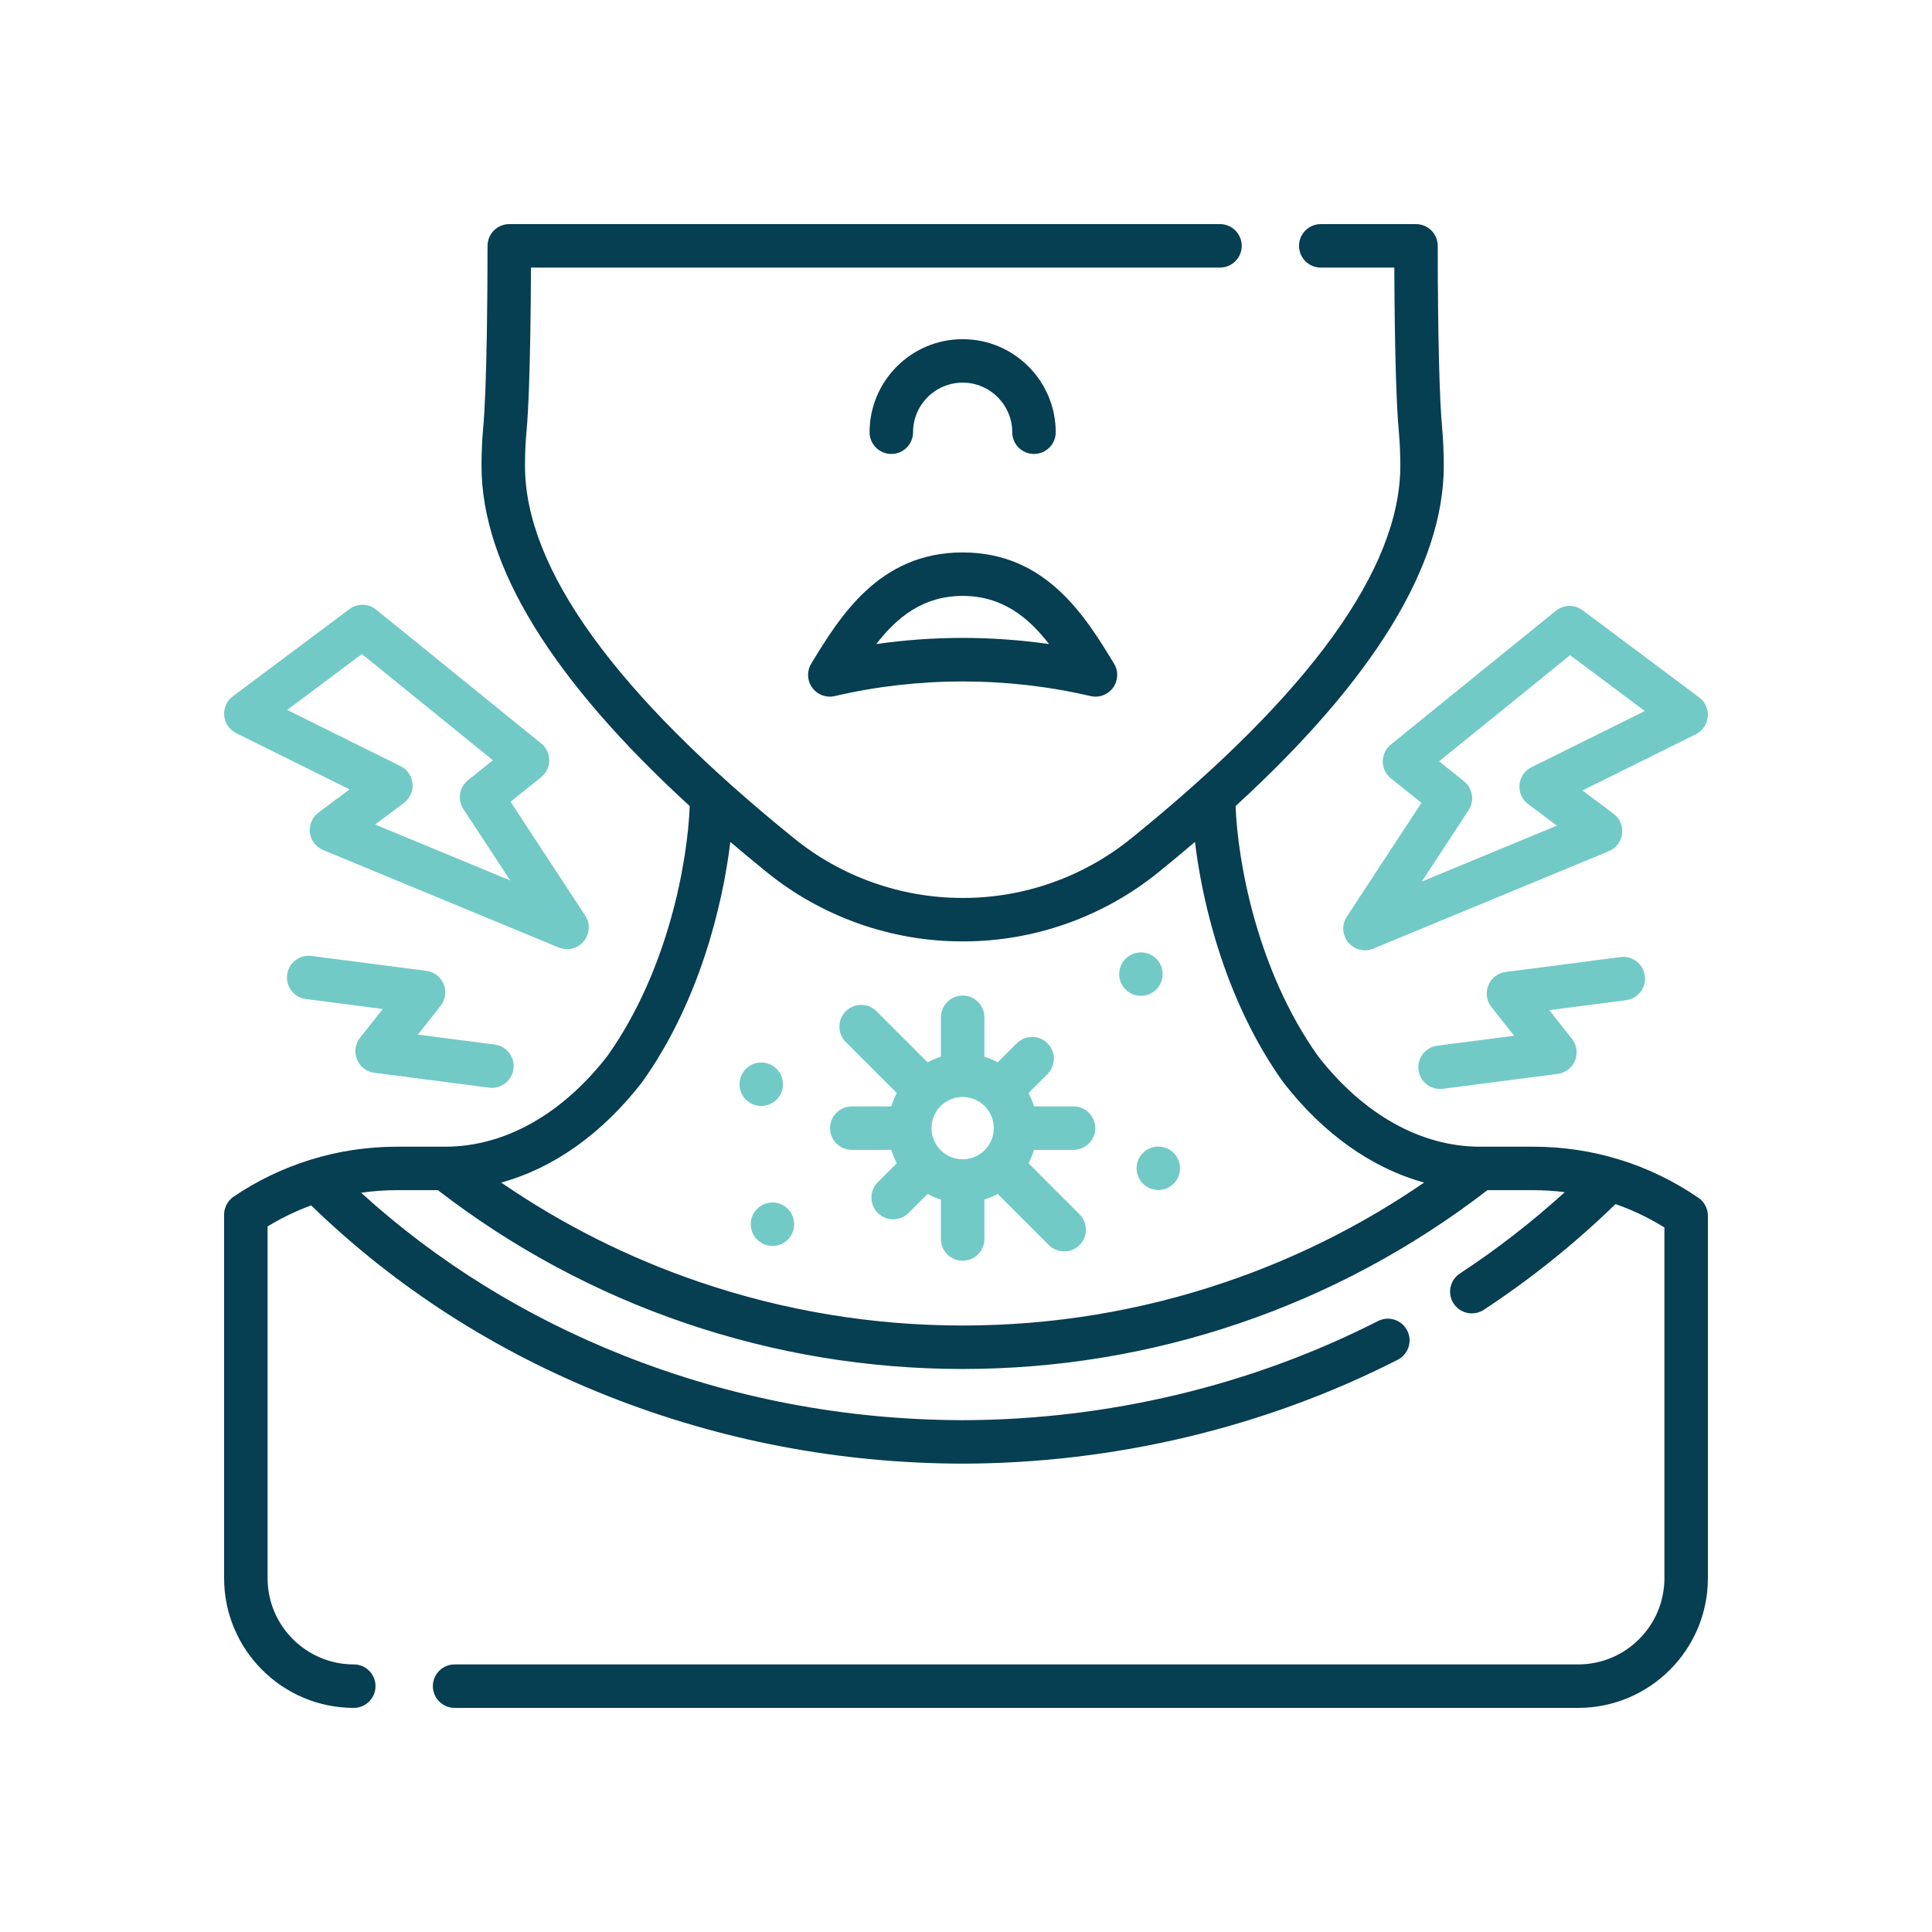 <?xml version="1.0" encoding="iso-8859-1"?>
<!-- Generator: Adobe Illustrator 26.3.1, SVG Export Plug-In . SVG Version: 6.00 Build 0)  -->
<svg version="1.1" id="Layer_1" xmlns="http://www.w3.org/2000/svg" xmlns:xlink="http://www.w3.org/1999/xlink" x="0px" y="0px"
	 viewBox="0 0 500 500" style="enable-background:new 0 0 500 500;" xml:space="preserve">
<g>
	<path style="fill:#063E52;" d="M236.297,111.859c0-7.074,5.758-12.832,12.836-12.832c7.078,0,12.836,5.758,12.836,12.832
		c0,3.11,2.515,5.625,5.625,5.625c3.105,0,5.625-2.515,5.625-5.625c0-13.277-10.805-24.082-24.086-24.082
		c-13.281,0-24.086,10.805-24.086,24.082c0,3.11,2.519,5.625,5.625,5.625C233.777,117.484,236.297,114.969,236.297,111.859
		L236.297,111.859z M236.297,111.859"/>
	<path style="fill:#063E52;" d="M439.559,309.996c-12.602-8.656-27.371-13.23-42.711-13.23h-13.813
		c-15.305,0-30.195-8.328-41.941-23.454c-15.926-22.382-20.813-50.757-21.328-64.707c35.765-32.742,53.882-62.293,53.882-88.031
		c0-3.172-0.132-6.351-0.39-9.457c-0.004-0.031-0.004-0.058-0.008-0.086c-0.723-7.328-1.148-24.609-1.164-47.41
		c-0.004-3.105-2.52-5.621-5.625-5.621h-24.649c-3.105,0-5.624,2.52-5.624,5.625s2.519,5.625,5.624,5.625h19.036
		c0.078,20.336,0.507,35.777,1.203,42.84c0.23,2.781,0.347,5.637,0.347,8.484c0,26.578-23.414,58.996-69.597,96.36
		c-12.258,9.964-27.688,15.449-43.492,15.449c-0.106,0-0.204,0-0.309,0c-15.832,0-31.301-5.496-43.578-15.488
		c-46.152-37.344-69.555-69.75-69.555-96.321c0-3,0.117-5.828,0.344-8.363c0.609-6.207,0.902-17.563,1.039-25.992
		c0.086-5.188,0.141-10.875,0.164-16.969h178.32c3.106,0,5.625-2.52,5.625-5.625S318.84,58,315.734,58H131.801
		c-3.106,0-5.621,2.516-5.625,5.621c-0.008,8.18-0.067,15.723-0.176,22.414c-0.191,11.789-0.531,20.461-0.988,25.125
		c-0.262,2.914-0.395,6.082-0.395,9.414c0,25.738,18.117,55.289,53.883,88.028c-0.512,13.945-5.402,42.324-21.324,64.71
		c-11.75,15.122-26.637,23.45-41.938,23.454c-0.004,0-0.004,0-0.008,0h-12.511c-7.641,0-15.145,1.14-22.309,3.351
		c-0.055,0.016-0.105,0.035-0.16,0.051c-6.977,2.172-13.633,5.359-19.773,9.512C58.93,310.727,58,312.473,58,314.34v94.101
		C58,426.945,73.055,442,91.559,442c3.105,0,5.625-2.52,5.625-5.625c0-3.105-2.52-5.625-5.625-5.625
		c-12.301,0-22.309-10.008-22.309-22.309v-91.035c3.59-2.195,7.363-4.011,11.273-5.449c21.883,21.219,47.704,37.82,76.829,49.348
		c29.14,11.531,60.015,17.414,91.793,17.488c39.335-0.094,78.265-9.387,112.585-26.887c2.766-1.41,3.868-4.797,2.454-7.566
		c-1.411-2.766-4.797-3.863-7.563-2.453c-32.754,16.695-69.926,25.57-107.476,25.656c-30.336-0.07-59.829-5.691-87.653-16.699
		c-25.504-10.094-48.344-24.258-68.035-42.164c3.047-0.438,6.141-0.668,9.258-0.668h10.605
		c19.387,14.949,40.903,26.519,63.992,34.39c23.11,7.875,47.235,11.875,71.704,11.891h0.117c24.429,0,48.519-3.977,71.601-11.816
		c23.172-7.872,44.758-19.469,64.211-34.461h11.903c2.734,0,5.441,0.175,8.121,0.515c-8.446,7.68-17.539,14.742-27.149,21.047
		c-2.597,1.703-3.32,5.192-1.613,7.789c1.078,1.645,2.875,2.539,4.707,2.539c1.059,0,2.129-0.297,3.082-0.922
		c12.242-8.035,23.692-17.242,34.098-27.371c4.406,1.543,8.648,3.567,12.656,6.059v90.769c0,12.301-10.008,22.309-22.309,22.309
		H117.652c-3.105,0-5.625,2.52-5.625,5.625c0,3.105,2.52,5.625,5.625,5.625h290.789C426.945,442,442,426.945,442,408.441v-93.808
		C442,312.781,441.086,311.047,439.559,309.996L439.559,309.996z M317.117,331.824c-21.914,7.446-44.785,11.219-67.984,11.219
		c-0.035,0-0.074,0-0.11,0c-23.234-0.012-46.14-3.809-68.082-11.289c-18.207-6.203-35.386-14.828-51.234-25.707
		c13.512-3.715,26.105-12.609,36.43-25.934c0.043-0.058,0.086-0.117,0.129-0.179c14.562-20.414,20.742-45.391,22.742-62.047
		c3.008,2.562,6.109,5.144,9.324,7.742c14.27,11.613,32.258,18.004,50.641,18.004c0.121,0,0.242,0,0.363,0
		c18.352,0,36.301-6.379,50.551-17.961c3.23-2.613,6.351-5.207,9.371-7.781c2,16.656,8.18,41.632,22.738,62.043
		c0.043,0.058,0.09,0.121,0.133,0.179c10.324,13.325,22.922,22.215,36.437,25.93C352.656,316.965,335.402,325.613,317.117,331.824
		L317.117,331.824z M317.117,331.824"/>
	<path style="fill:#063E52;" d="M209.953,171.738c-1.18,1.938-1.082,4.391,0.25,6.227c1.328,1.836,3.629,2.695,5.836,2.18
		c21.551-5.047,44.617-5.047,66.184,0c0.429,0.097,0.859,0.148,1.285,0.148c1.777,0,3.484-0.848,4.554-2.328
		c1.329-1.836,1.426-4.289,0.247-6.227c-7.399-12.14-17.536-28.769-39.18-28.769C227.492,142.969,217.355,159.598,209.953,171.738
		L209.953,171.738z M249.129,154.219c10.23,0,17.004,5.531,22.363,12.465c-7.387-1.059-14.863-1.594-22.363-1.594
		c-7.496,0-14.973,0.535-22.356,1.594C232.133,159.75,238.906,154.219,249.129,154.219L249.129,154.219z M249.129,154.219"/>
	<g>
		<defs>
			<rect id="SVGID_1_" x="58" y="58" width="384" height="384"/>
		</defs>
		<clipPath id="SVGID_00000035529508489773024440000008021767369430497445_">
			<use xlink:href="#SVGID_1_"  style="overflow:visible;"/>
		</clipPath>
		<path style="clip-path:url(#SVGID_00000035529508489773024440000008021767369430497445_);fill:#72CAC7;" d="M277.82,286.336
			h-10.211c-0.367-1.207-0.851-2.363-1.437-3.457l4.918-4.918c2.195-2.195,2.195-5.758,0-7.953c-2.199-2.199-5.762-2.199-7.957,0
			l-4.918,4.918c-1.094-0.586-2.25-1.071-3.457-1.438v-10.215c0-3.105-2.516-5.625-5.625-5.625c-3.106,0-5.625,2.52-5.625,5.625
			v10.215c-1.207,0.367-2.363,0.852-3.457,1.438l-13.215-13.219c-2.199-2.195-5.758-2.195-7.957,0c-2.195,2.199-2.195,5.758,0,7.957
			l13.215,13.215c-0.586,1.094-1.067,2.25-1.438,3.457h-10.211c-3.109,0-5.625,2.519-5.625,5.625c0,3.109,2.516,5.625,5.625,5.625
			h10.211c0.371,1.207,0.852,2.367,1.438,3.461l-4.918,4.914c-2.196,2.199-2.196,5.758,0,7.957c1.101,1.098,2.539,1.648,3.98,1.648
			c1.438,0,2.879-0.55,3.977-1.648l4.918-4.918c1.094,0.586,2.25,1.07,3.457,1.438v10.21c0,3.11,2.519,5.625,5.625,5.625
			c3.109,0,5.625-2.515,5.625-5.625v-10.21c1.207-0.368,2.363-0.852,3.457-1.438l13.219,13.215c1.097,1.101,2.539,1.648,3.976,1.648
			c1.442,0,2.879-0.547,3.981-1.648c2.195-2.195,2.195-5.758,0-7.953l-13.219-13.215c0.586-1.094,1.07-2.254,1.437-3.461h10.211
			c3.11,0,5.625-2.516,5.625-5.625C283.445,288.855,280.93,286.336,277.82,286.336L277.82,286.336z M249.133,300.023
			c-4.445,0-8.063-3.617-8.063-8.062s3.618-8.063,8.063-8.063c4.445,0,8.062,3.618,8.062,8.063S253.578,300.023,249.133,300.023
			L249.133,300.023z M249.133,300.023"/>
		<path style="clip-path:url(#SVGID_00000035529508489773024440000008021767369430497445_);fill:#72CAC7;" d="M61.125,189.742
			l29.336,14.539l-8.039,6.016c-1.621,1.211-2.465,3.195-2.215,5.203c0.254,2.008,1.563,3.723,3.43,4.496l60.953,25.223
			c0.699,0.289,1.43,0.429,2.148,0.429c1.645,0,3.242-0.718,4.336-2.039c1.574-1.902,1.723-4.609,0.371-6.671l-19.312-29.446
			l7.902-6.336c1.328-1.066,2.102-2.672,2.106-4.375c0.007-1.699-0.762-3.312-2.082-4.383L97.34,157.77
			c-2-1.622-4.848-1.676-6.91-0.133l-30.172,22.562c-1.567,1.168-2.414,3.067-2.235,5.016
			C58.199,187.16,59.375,188.875,61.125,189.742L61.125,189.742z M93.66,169.27l33.895,27.476l-6.446,5.172
			c-2.261,1.812-2.773,5.047-1.183,7.473l12.105,18.457l-34.953-14.465l7.449-5.571c1.567-1.171,2.411-3.07,2.235-5.015
			c-0.176-1.949-1.352-3.66-3.106-4.531l-29.332-14.539L93.66,169.27z M93.66,169.27"/>
		<path style="clip-path:url(#SVGID_00000035529508489773024440000008021767369430497445_);fill:#72CAC7;" d="M92.383,274.176
			c0.762,1.875,2.476,3.195,4.484,3.457l29.723,3.855c0.246,0.032,0.488,0.047,0.73,0.047c2.785,0,5.203-2.066,5.571-4.902
			c0.398-3.078-1.774-5.903-4.856-6.301l-19.879-2.578l5.871-7.434c1.254-1.59,1.559-3.73,0.793-5.609
			c-0.761-1.875-2.476-3.195-4.484-3.457l-29.723-3.856c-3.07-0.402-5.902,1.774-6.301,4.852c-0.398,3.082,1.774,5.902,4.856,6.305
			l19.879,2.578l-5.867,7.433C91.922,270.156,91.617,272.301,92.383,274.176L92.383,274.176z M92.383,274.176"/>
		<path style="clip-path:url(#SVGID_00000035529508489773024440000008021767369430497445_);fill:#72CAC7;" d="M357.855,197.07
			c0.004,1.703,0.782,3.309,2.106,4.375l7.902,6.34l-19.308,29.442c-1.356,2.062-1.203,4.769,0.371,6.671
			c1.09,1.321,2.691,2.04,4.332,2.04c0.722,0,1.453-0.141,2.152-0.43l60.953-25.223c1.867-0.773,3.176-2.488,3.43-4.496
			c0.25-2.008-0.594-3.992-2.215-5.203l-8.039-6.016l29.332-14.539c1.75-0.867,2.926-2.582,3.106-4.527
			c0.175-1.945-0.668-3.844-2.235-5.016l-30.172-22.562c-2.062-1.539-4.91-1.485-6.91,0.136l-42.722,34.626
			C358.617,193.758,357.852,195.371,357.855,197.07L357.855,197.07z M378.891,202.203l-6.45-5.172l33.899-27.472l19.336,14.457
			l-29.332,14.539c-1.754,0.867-2.926,2.582-3.106,4.527c-0.176,1.945,0.668,3.848,2.235,5.016l7.449,5.574l-34.953,14.465
			l12.105-18.457C381.664,207.254,381.152,204.02,378.891,202.203L378.891,202.203z M378.891,202.203"/>
	</g>
	<path style="fill:#72CAC7;" d="M425.688,252.539c-0.403-3.078-3.227-5.25-6.301-4.851l-29.723,3.855
		c-2.012,0.262-3.723,1.582-4.484,3.457c-0.766,1.875-0.461,4.02,0.793,5.609l5.871,7.434l-19.879,2.578
		c-3.082,0.402-5.254,3.223-4.856,6.305c0.368,2.832,2.786,4.902,5.571,4.902c0.242,0,0.484-0.019,0.73-0.051l29.723-3.855
		c2.008-0.262,3.722-1.582,4.484-3.457c0.766-1.875,0.461-4.02-0.793-5.61l-5.871-7.429l19.879-2.582
		C423.914,258.445,426.086,255.621,425.688,252.539L425.688,252.539z M425.688,252.539"/>
	<path style="fill:#72CAC7;" d="M205.535,316.824c0,3.106-2.515,5.625-5.621,5.625c-3.105,0-5.621-2.519-5.621-5.625
		c0-3.105,2.516-5.621,5.621-5.621C203.02,311.203,205.535,313.719,205.535,316.824L205.535,316.824z M205.535,316.824"/>
	<path style="fill:#72CAC7;" d="M202.633,280.602c0,3.105-2.516,5.621-5.621,5.621c-3.106,0-5.621-2.516-5.621-5.621
		c0-3.106,2.515-5.625,5.621-5.625C200.117,274.977,202.633,277.496,202.633,280.602L202.633,280.602z M202.633,280.602"/>
	<path style="fill:#72CAC7;" d="M300.891,252.102c0,3.105-2.516,5.621-5.621,5.621c-3.106,0-5.622-2.516-5.622-5.621
		c0-3.106,2.516-5.625,5.622-5.625C298.375,246.477,300.891,248.996,300.891,252.102L300.891,252.102z M300.891,252.102"/>
	<path style="fill:#72CAC7;" d="M305.387,302.352c0,3.105-2.516,5.625-5.621,5.625c-3.106,0-5.621-2.52-5.621-5.625
		c0-3.106,2.515-5.622,5.621-5.622C302.871,296.73,305.387,299.246,305.387,302.352L305.387,302.352z M305.387,302.352"/>
</g>
</svg>
